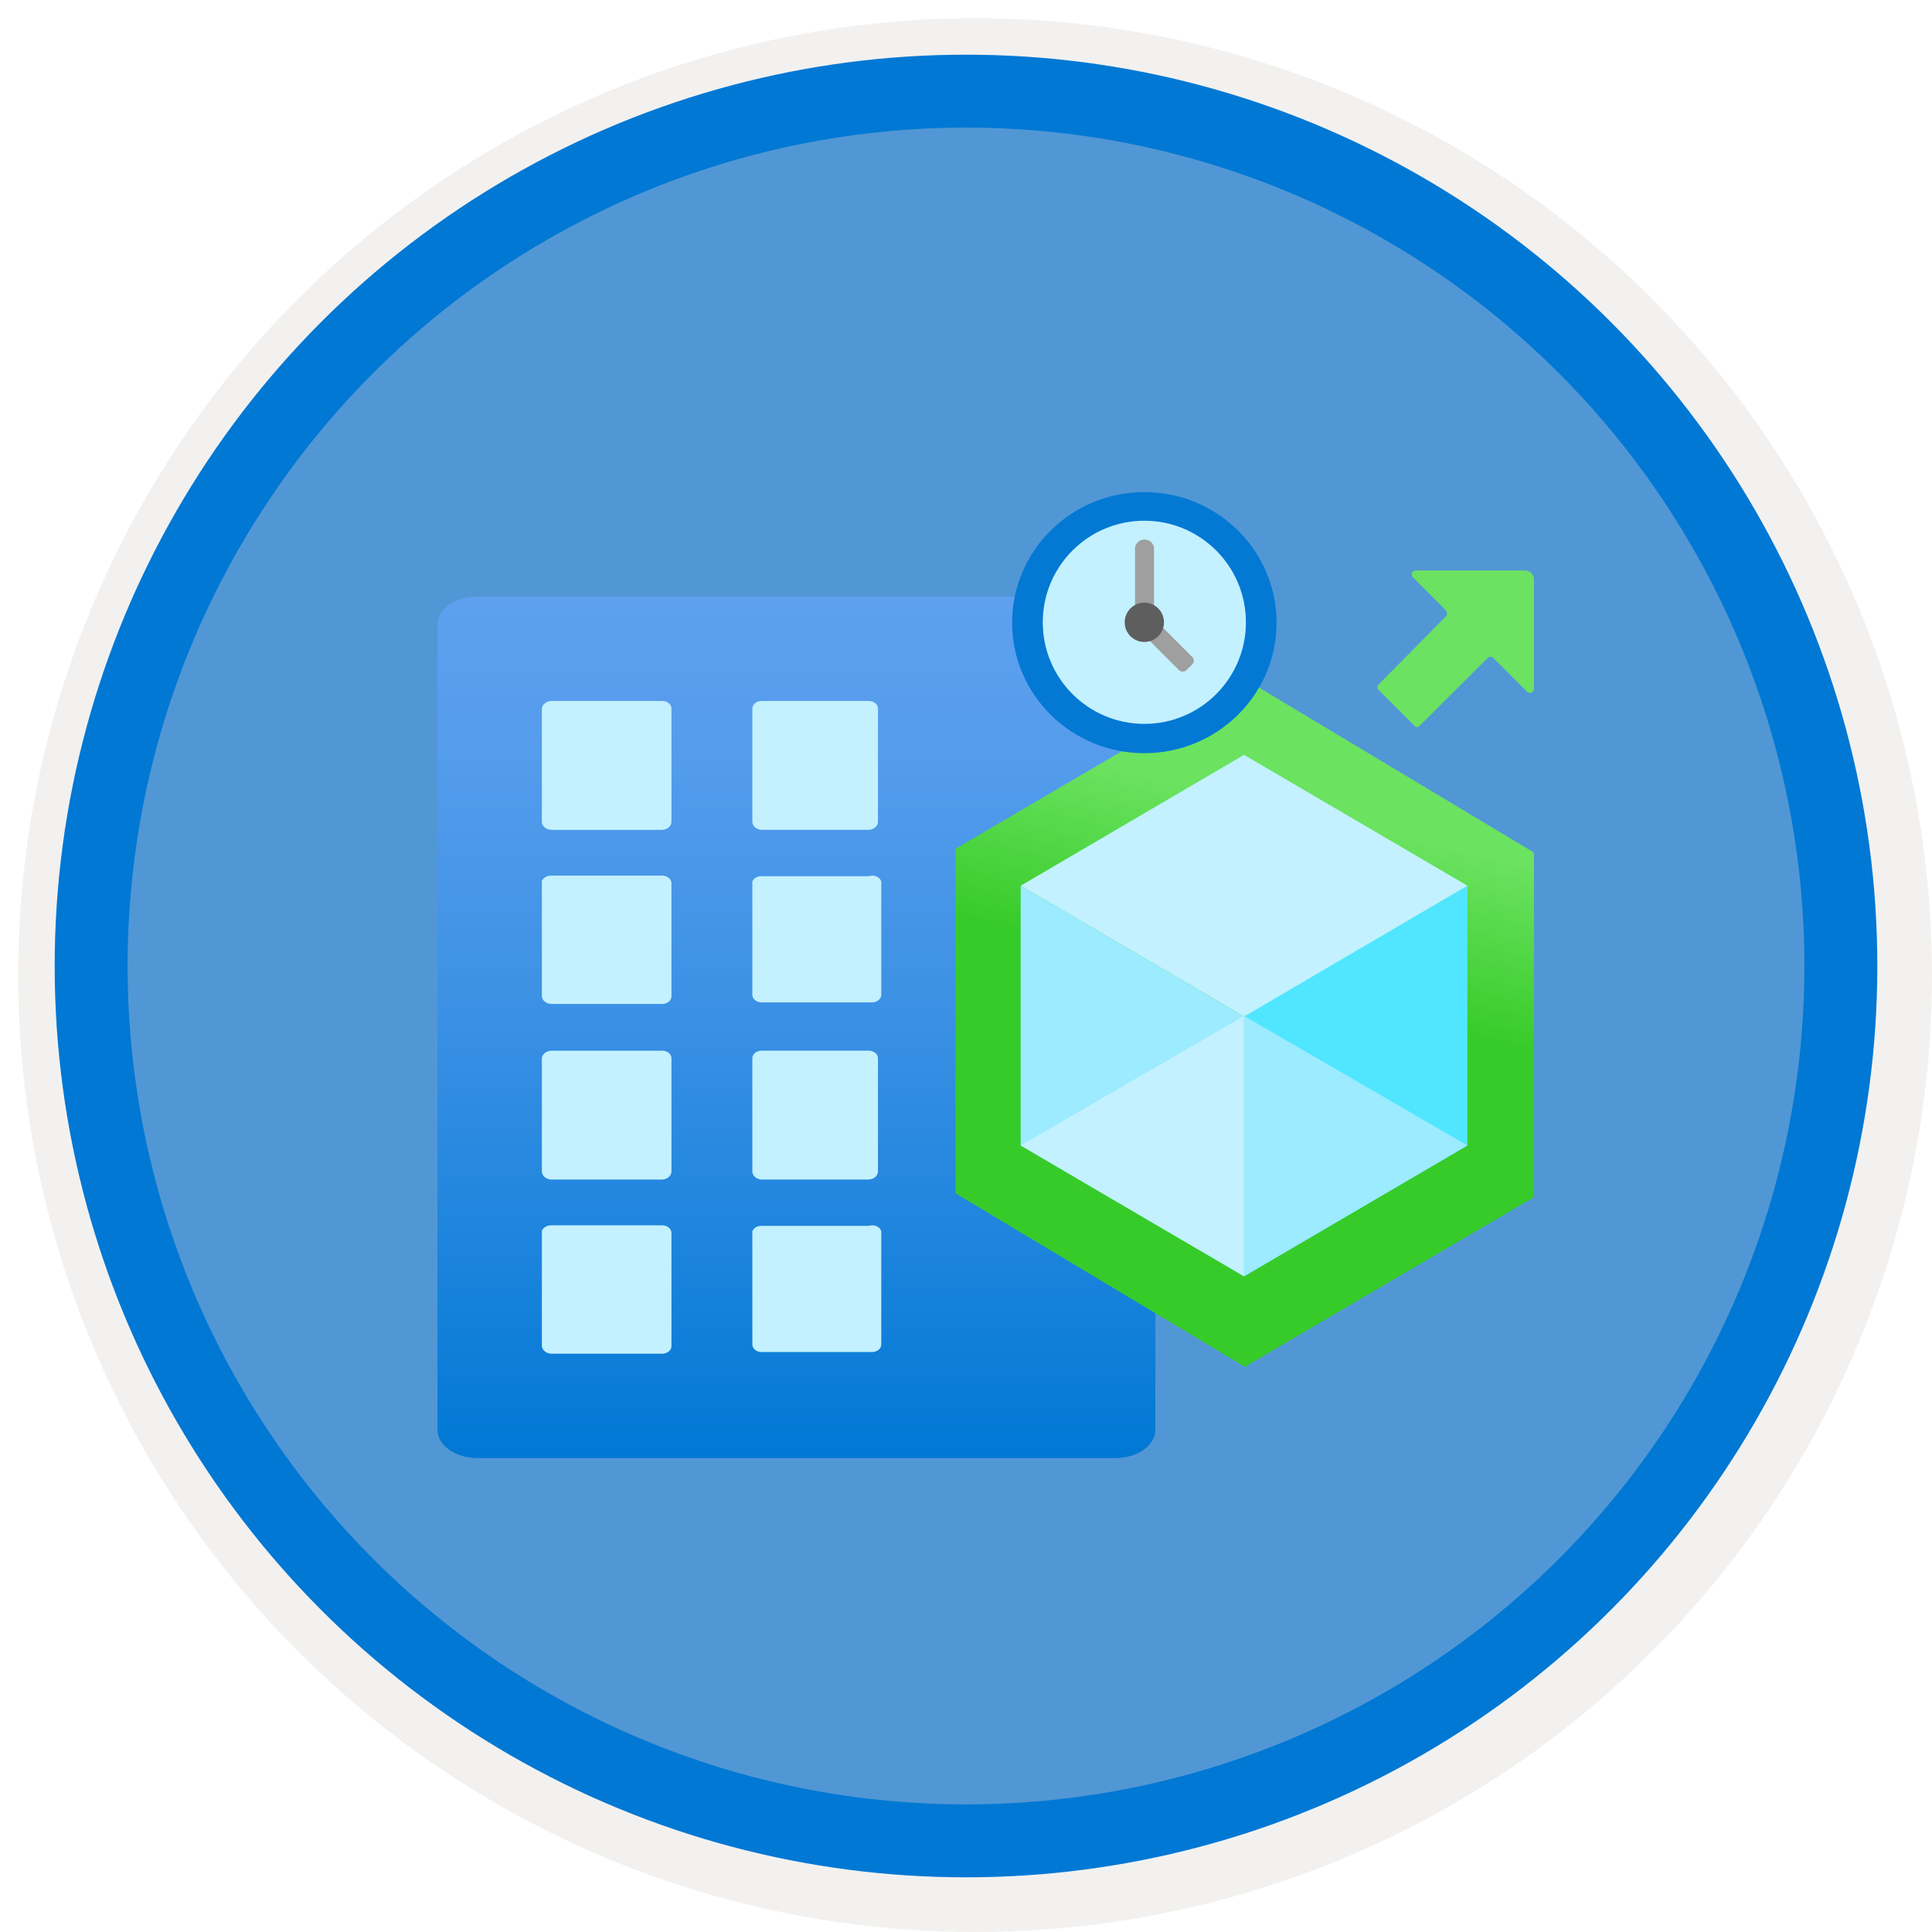 <svg width="106" height="106" viewBox="0 0 106 106" fill="none" xmlns="http://www.w3.org/2000/svg">
<g filter="url(#filter0_d)">
<circle cx="53" cy="53" r="49" fill="#5197D5"/>
<circle cx="53" cy="53" r="50.75" stroke="#F2F1F0" stroke-width="3.5"/>
</g>
<circle cx="53" cy="53" r="48" stroke="#0078D4" stroke-width="4"/>
<g filter="url(#filter1_d)">
<path d="M63.392 32.315V76.415C63.402 76.832 63.174 77.236 62.76 77.534C62.345 77.832 61.778 78 61.186 77.999H26.246C25.647 78.007 25.07 77.843 24.646 77.544C24.223 77.245 23.99 76.837 24 76.415V32.315C23.99 31.892 24.223 31.485 24.646 31.186C25.07 30.887 25.647 30.722 26.246 30.73H61.146C61.745 30.722 62.322 30.887 62.746 31.186C63.169 31.485 63.402 31.892 63.392 32.315Z" fill="url(#paint0_linear)"/>
<path fill-rule="evenodd" clip-rule="evenodd" d="M47.662 36.459H41.786C41.651 36.459 41.522 36.503 41.427 36.581C41.331 36.658 41.278 36.764 41.278 36.874V43.087C41.277 43.321 41.499 43.515 41.786 43.53H47.662C47.948 43.515 48.171 43.321 48.17 43.087V36.874C48.17 36.645 47.943 36.459 47.662 36.459ZM36.332 36.459H30.274C29.987 36.459 29.749 36.64 29.73 36.874V43.087C29.73 43.204 29.787 43.317 29.889 43.401C29.991 43.484 30.13 43.531 30.274 43.531H36.332C36.618 43.515 36.84 43.321 36.84 43.087V36.874C36.84 36.645 36.612 36.459 36.332 36.459ZM30.274 46.042H36.332C36.612 46.042 36.84 46.228 36.84 46.457V52.67C36.84 52.898 36.612 53.084 36.332 53.084H30.274C29.987 53.084 29.749 52.903 29.73 52.67V46.338C29.81 46.152 30.032 46.031 30.274 46.042ZM47.662 46.072H41.786C41.553 46.064 41.344 46.186 41.278 46.368V52.581C41.278 52.691 41.331 52.796 41.427 52.874C41.522 52.951 41.651 52.995 41.786 52.995H47.843C48.124 52.995 48.351 52.81 48.351 52.581V46.368C48.32 46.248 48.224 46.146 48.091 46.089C47.958 46.032 47.801 46.025 47.662 46.072Z" fill="#C3F1FF"/>
<path fill-rule="evenodd" clip-rule="evenodd" d="M47.662 55.645H41.786C41.651 55.645 41.522 55.689 41.427 55.767C41.331 55.844 41.278 55.95 41.278 56.06V62.273C41.277 62.507 41.499 62.701 41.786 62.717H47.662C47.948 62.701 48.171 62.507 48.17 62.273V56.06C48.17 55.831 47.943 55.645 47.662 55.645ZM36.332 55.646H30.274C29.987 55.646 29.749 55.827 29.73 56.061V62.274C29.73 62.391 29.787 62.504 29.889 62.587C29.991 62.671 30.13 62.717 30.274 62.717H36.332C36.618 62.702 36.84 62.508 36.84 62.274V56.061C36.84 55.832 36.612 55.646 36.332 55.646ZM30.274 65.228H36.332C36.612 65.228 36.84 65.414 36.84 65.643V71.856C36.84 72.084 36.612 72.27 36.332 72.27H30.274C29.987 72.27 29.749 72.089 29.73 71.856V65.524C29.81 65.338 30.032 65.217 30.274 65.228ZM47.662 65.258H41.786C41.553 65.25 41.344 65.372 41.278 65.554V71.767C41.278 71.877 41.331 71.982 41.427 72.06C41.522 72.137 41.651 72.181 41.786 72.181H47.843C48.124 72.181 48.351 71.996 48.351 71.767V65.554C48.32 65.434 48.224 65.332 48.091 65.275C47.958 65.218 47.801 65.212 47.662 65.258Z" fill="#C3F1FF"/>
</g>
<g filter="url(#filter2_d)">
<path fill-rule="evenodd" clip-rule="evenodd" d="M68.23 35.294L52.428 44.565V63.47L68.23 72.952V73.03L68.296 72.991L68.36 73.029V72.954L84.162 63.683V44.777L68.36 35.296V35.218L68.294 35.256L68.23 35.218V35.294Z" fill="url(#paint1_linear)"/>
</g>
<g filter="url(#filter3_d)">
<ellipse cx="62.785" cy="32.162" rx="7.254" ry="7.162" fill="#0379D4"/>
<circle cx="62.785" cy="32.143" r="5.573" fill="#C3F1FF"/>
<path d="M62.785 32.674C62.507 32.664 62.283 32.441 62.274 32.162V28.033C62.321 27.782 62.54 27.601 62.794 27.601C63.049 27.601 63.268 27.782 63.315 28.033V32.162C63.305 32.448 63.071 32.674 62.785 32.674Z" fill="#9F9F9F"/>
<rect x="65.613" y="34.247" width="1.023" height="3.672" rx="0.28" transform="rotate(135 65.613 34.247)" fill="#9F9F9F"/>
<circle cx="62.785" cy="32.143" r="1.078" fill="#5E5E5E"/>
</g>
<g filter="url(#filter4_d)">
<path d="M77.505 29.659L79.221 31.378L79.324 31.499C79.409 31.591 79.409 31.733 79.324 31.825L75.618 35.573C75.551 35.646 75.551 35.759 75.618 35.831L77.626 37.843C77.692 37.908 77.799 37.908 77.866 37.843L81.623 34.095C81.709 34.012 81.845 34.012 81.932 34.095L82.052 34.215L83.767 35.934C83.829 36.009 83.931 36.035 84.02 36C84.11 35.965 84.167 35.876 84.162 35.78V29.796C84.162 29.661 84.107 29.532 84.01 29.438C83.913 29.344 83.782 29.293 83.647 29.298H77.66C77.578 29.305 77.508 29.357 77.475 29.432C77.443 29.508 77.455 29.595 77.505 29.659Z" fill="#6BE261"/>
</g>
<g filter="url(#filter5_d)">
<path d="M80.511 46.593V60.845L68.256 68.023V53.736L80.511 46.593Z" fill="#50E6FF"/>
<path d="M80.511 46.595L68.256 53.773L56 46.595L68.256 39.416L80.511 46.595Z" fill="#C3F1FF"/>
<path d="M68.256 53.772V68.023L56 60.845V46.593L68.256 53.772Z" fill="#9CEBFF"/>
<path d="M56 60.846L68.256 53.738V68.025L56 60.846Z" fill="#C3F1FF"/>
<path d="M80.511 60.846L68.256 53.738V68.025L80.511 60.846Z" fill="#9CEBFF"/>
</g>
<defs>
<filter id="filter0_d" x="0.5" y="0.5" width="105.5" height="105.5" filterUnits="userSpaceOnUse" color-interpolation-filters="sRGB">
<feFlood flood-opacity="0" result="BackgroundImageFix"/>
<feColorMatrix in="SourceAlpha" type="matrix" values="0 0 0 0 0 0 0 0 0 0 0 0 0 0 0 0 0 0 127 0"/>
<feOffset dx="0.5" dy="0.5"/>
<feColorMatrix type="matrix" values="0 0 0 0 0.824 0 0 0 0 0.831 0 0 0 0 0.835 0 0 0 1 0"/>
<feBlend mode="normal" in2="BackgroundImageFix" result="effect1_dropShadow"/>
<feBlend mode="normal" in="SourceGraphic" in2="effect1_dropShadow" result="shape"/>
</filter>
<filter id="filter1_d" x="20" y="28.73" width="47.392" height="55.27" filterUnits="userSpaceOnUse" color-interpolation-filters="sRGB">
<feFlood flood-opacity="0" result="BackgroundImageFix"/>
<feColorMatrix in="SourceAlpha" type="matrix" values="0 0 0 0 0 0 0 0 0 0 0 0 0 0 0 0 0 0 127 0"/>
<feOffset dy="2"/>
<feGaussianBlur stdDeviation="2"/>
<feColorMatrix type="matrix" values="0 0 0 0 0 0 0 0 0 0 0 0 0 0 0 0 0 0 0.15 0"/>
<feBlend mode="normal" in2="BackgroundImageFix" result="effect1_dropShadow"/>
<feBlend mode="normal" in="SourceGraphic" in2="effect1_dropShadow" result="shape"/>
</filter>
<filter id="filter2_d" x="48.428" y="33.218" width="39.734" height="45.812" filterUnits="userSpaceOnUse" color-interpolation-filters="sRGB">
<feFlood flood-opacity="0" result="BackgroundImageFix"/>
<feColorMatrix in="SourceAlpha" type="matrix" values="0 0 0 0 0 0 0 0 0 0 0 0 0 0 0 0 0 0 127 0"/>
<feOffset dy="2"/>
<feGaussianBlur stdDeviation="2"/>
<feColorMatrix type="matrix" values="0 0 0 0 0 0 0 0 0 0 0 0 0 0 0 0 0 0 0.15 0"/>
<feBlend mode="normal" in2="BackgroundImageFix" result="effect1_dropShadow"/>
<feBlend mode="normal" in="SourceGraphic" in2="effect1_dropShadow" result="shape"/>
</filter>
<filter id="filter3_d" x="51.532" y="23" width="22.507" height="22.324" filterUnits="userSpaceOnUse" color-interpolation-filters="sRGB">
<feFlood flood-opacity="0" result="BackgroundImageFix"/>
<feColorMatrix in="SourceAlpha" type="matrix" values="0 0 0 0 0 0 0 0 0 0 0 0 0 0 0 0 0 0 127 0"/>
<feOffset dy="2"/>
<feGaussianBlur stdDeviation="2"/>
<feColorMatrix type="matrix" values="0 0 0 0 0 0 0 0 0 0 0 0 0 0 0 0 0 0 0.15 0"/>
<feBlend mode="normal" in2="BackgroundImageFix" result="effect1_dropShadow"/>
<feBlend mode="normal" in="SourceGraphic" in2="effect1_dropShadow" result="shape"/>
</filter>
<filter id="filter4_d" x="71.568" y="27.297" width="16.595" height="16.595" filterUnits="userSpaceOnUse" color-interpolation-filters="sRGB">
<feFlood flood-opacity="0" result="BackgroundImageFix"/>
<feColorMatrix in="SourceAlpha" type="matrix" values="0 0 0 0 0 0 0 0 0 0 0 0 0 0 0 0 0 0 127 0"/>
<feOffset dy="2"/>
<feGaussianBlur stdDeviation="2"/>
<feColorMatrix type="matrix" values="0 0 0 0 0 0 0 0 0 0 0 0 0 0 0 0 0 0 0.15 0"/>
<feBlend mode="normal" in2="BackgroundImageFix" result="effect1_dropShadow"/>
<feBlend mode="normal" in="SourceGraphic" in2="effect1_dropShadow" result="shape"/>
</filter>
<filter id="filter5_d" x="52" y="37.416" width="32.511" height="36.608" filterUnits="userSpaceOnUse" color-interpolation-filters="sRGB">
<feFlood flood-opacity="0" result="BackgroundImageFix"/>
<feColorMatrix in="SourceAlpha" type="matrix" values="0 0 0 0 0 0 0 0 0 0 0 0 0 0 0 0 0 0 127 0"/>
<feOffset dy="2"/>
<feGaussianBlur stdDeviation="2"/>
<feColorMatrix type="matrix" values="0 0 0 0 0 0 0 0 0 0 0 0 0 0 0 0 0 0 0.15 0"/>
<feBlend mode="normal" in2="BackgroundImageFix" result="effect1_dropShadow"/>
<feBlend mode="normal" in="SourceGraphic" in2="effect1_dropShadow" result="shape"/>
</filter>
<linearGradient id="paint0_linear" x1="24" y1="30.73" x2="24" y2="77.999" gradientUnits="userSpaceOnUse">
<stop stop-color="#5EA0EF"/>
<stop offset="0.18" stop-color="#559CEC"/>
<stop offset="0.47" stop-color="#3C91E5"/>
<stop offset="0.84" stop-color="#1380DA"/>
<stop offset="1" stop-color="#0078D4"/>
</linearGradient>
<linearGradient id="paint1_linear" x1="70.44" y1="39.175" x2="64.504" y2="64.24" gradientUnits="userSpaceOnUse">
<stop offset="0.12" stop-color="#6BE260"/>
<stop offset="0.5" stop-color="#37CB2A"/>
</linearGradient>
</defs>
</svg>
